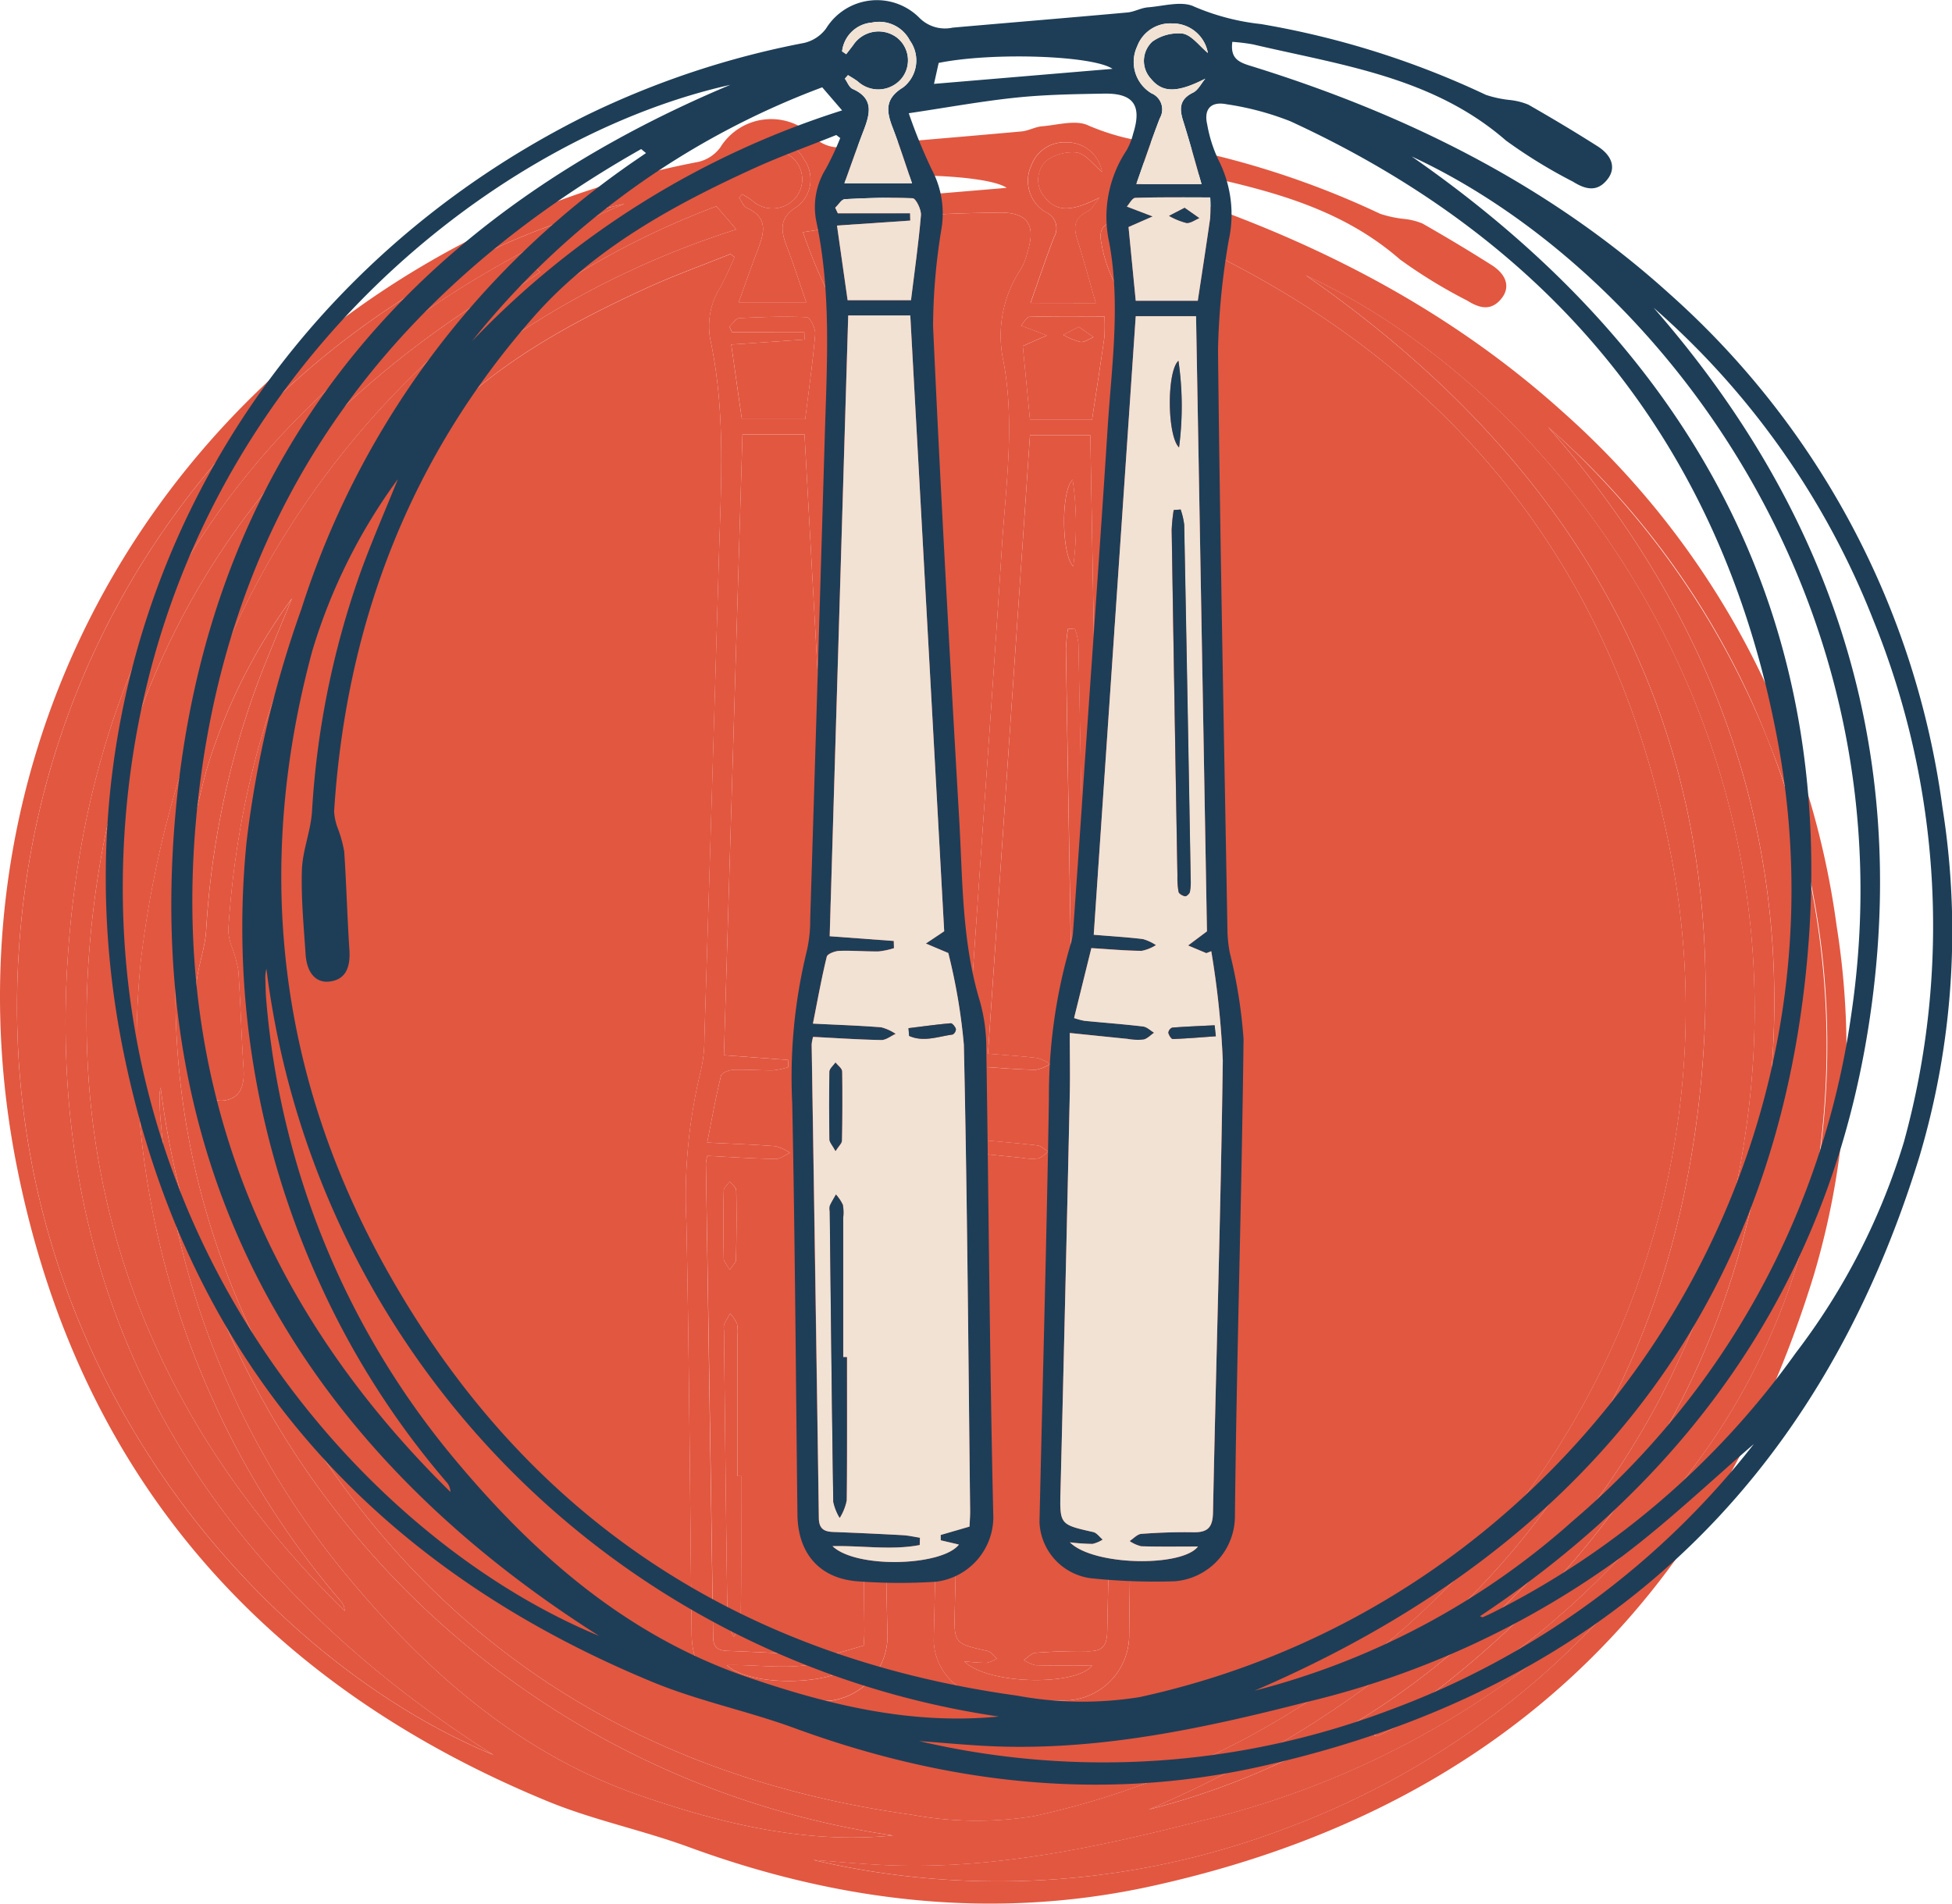 <svg xmlns="http://www.w3.org/2000/svg" xmlns:xlink="http://www.w3.org/1999/xlink" id="Group_124" data-name="Group 124" width="135.519" height="132.186" viewBox="0 0 135.519 132.186"><defs><clipPath id="clip-path"><rect id="Rectangle_144" data-name="Rectangle 144" width="135.519" height="132.186" fill="none"></rect></clipPath></defs><g id="Group_123" data-name="Group 123" clip-path="url(#clip-path)"><path id="Path_41" data-name="Path 41" d="M78.213,14.388c-.142,1.085.355,1.388,1.2,1.649,10.782,3.328,20.751,8.249,29.164,15.86A58.056,58.056,0,0,1,127.511,67.53a54.815,54.815,0,0,1-1.6,24.284c-7.069,22.966-22.446,37.193-45.9,42.367-10.914,2.408-21.7,1.147-32.193-2.7-3.223-1.182-6.635-1.875-9.8-3.179C18.064,120.084,5.41,105.472,1.181,84.28-4.161,57.509,8.975,31.6,33.425,19.462a60.389,60.389,0,0,1,15.067-5A2.644,2.644,0,0,0,50,13.47a4.152,4.152,0,0,1,6.465-.768,2.5,2.5,0,0,0,2.325.7c4.045-.355,8.092-.687,12.136-1.053.48-.044.939-.317,1.418-.356,1.086-.088,2.365-.475,3.228-.051a16.123,16.123,0,0,0,4.635,1.21,60.082,60.082,0,0,1,15.609,4.915,7.755,7.755,0,0,0,1.643.355,4.624,4.624,0,0,1,1.3.323c1.62.926,3.223,1.883,4.8,2.885,1.04.662,1.29,1.525.714,2.279-.71.929-1.526.741-2.406.189A35.323,35.323,0,0,1,97.2,21.243c-5.055-4.411-11.413-5.235-17.559-6.678a13.69,13.69,0,0,0-1.431-.176m-57.955,30.4A39.27,39.27,0,0,0,14.346,56.66c-4,14.762-2.474,29.051,4.844,42.436,9.522,17.41,24.4,27.4,44.053,30.132a24.919,24.919,0,0,0,8.533.106c29.975-6.537,49.805-35.923,44.356-66.077-3.659-20.248-15.159-34.729-33.893-43.349a19.9,19.9,0,0,0-4.418-1.179c-1.106-.222-1.6.342-1.354,1.4a9.634,9.634,0,0,0,.785,2.474,8.319,8.319,0,0,1,.718,5.533,49.686,49.686,0,0,0-.752,7.652c.145,13.5.42,26.99.658,40.484a9.344,9.344,0,0,0,.155,1.354,35.351,35.351,0,0,1,.959,6c-.127,11.087-.482,22.171-.6,33.257a4.535,4.535,0,0,1-4.177,4.407,42.373,42.373,0,0,1-5.844-.212,4.1,4.1,0,0,1-3.546-3.889c.221-9.84.5-19.678.657-29.519a37.09,37.09,0,0,1,1.483-10.543,3.807,3.807,0,0,0,.186-.847q.385-5.4.751-10.809c.555-8.077,1.137-16.151,1.654-24.23.274-4.3.911-8.6.114-12.908a8.326,8.326,0,0,1,1.2-6.415,4.523,4.523,0,0,0,.454-1.153c.622-1.961.028-2.817-2.017-2.781s-4.075.066-6.094.276c-2.415.251-4.809.69-7.468,1.086a37.419,37.419,0,0,0,1.6,3.916,6.48,6.48,0,0,1,.677,4.075,42.349,42.349,0,0,0-.589,6.8c.518,11.406,1.154,22.807,1.813,34.205.246,4.255.18,8.549,1.448,12.7a12.105,12.105,0,0,1,.437,3.306c.167,10.837.232,21.677.486,32.513a4.532,4.532,0,0,1-3.977,4.455,38.645,38.645,0,0,1-5.475-.029c-2.638-.215-4.116-1.957-4.148-4.632-.112-9.509-.17-19.02-.361-28.528a36.791,36.791,0,0,1,1.009-10.6,9.57,9.57,0,0,0,.239-2.222q.518-16.748,1.01-33.5c.145-4.973.467-9.949-.573-14.885a5.032,5.032,0,0,1,.647-3.714,20.49,20.49,0,0,0,1-2.136l-.273-.212c-1.918.771-3.87,1.47-5.749,2.328-5.626,2.567-11.087,5.578-15.192,10.221-8.646,9.778-13.095,21.406-13.922,34.42a3.856,3.856,0,0,0,.25,1.16,8.883,8.883,0,0,1,.45,1.619c.153,2.277.21,4.56.361,6.837.088,1.33-.341,2.085-1.4,2.2-.921.1-1.557-.593-1.644-1.909-.128-1.946-.318-3.9-.255-5.843.043-1.352.609-2.683.7-4.04a59.849,59.849,0,0,1,3.42-16.766c.778-2.125,1.684-4.2,2.531-6.3m31.283-11.4c-.432,14.458-.858,28.756-1.287,43.109l4.45.329c0,.165.008.332.012.5a5.379,5.379,0,0,1-1.057.225c-.913.013-1.828-.071-2.739-.037-.3.011-.819.205-.868.406-.36,1.471-.627,2.965-.961,4.645,1.7.084,3.225.135,4.745.255a3.3,3.3,0,0,1,1,.456c-.333.15-.67.435-1,.429-1.567-.029-3.133-.137-4.734-.218a2.96,2.96,0,0,0-.1.527q.251,16.444.5,32.887c.011.724.343.937.979.962q2.426.094,4.85.224c.4.022.793.117,1.188.178l-.013.506c-1.953.378-3.965.033-6.056.079,1.649,1.577,7.608,1.395,8.777-.11l-1.26-.295c0-.124,0-.247-.006-.371l2-.581c.015-.345.049-.71.045-1.075-.127-10.8-.2-21.595-.437-32.39A40.934,40.934,0,0,0,58.5,77.659L56.937,77l1.272-.851q-1.172-21.27-2.355-42.764ZM76.452,76.152c-.25-14.1-.5-28.395-.757-42.717H71.506c-.975,14.358-1.943,28.614-2.916,42.953,1.283.106,2.356.168,3.42.3a3.276,3.276,0,0,1,.9.417,2.864,2.864,0,0,1-.992.4c-1.149-.012-2.3-.117-3.492-.191-.409,1.649-.8,3.236-1.2,4.855a4.9,4.9,0,0,0,.708.192c1.362.134,2.727.234,4.086.4.267.032.509.282.762.432-.245.165-.473.424-.74.475a4,4,0,0,1-1.114-.048c-1.263-.124-2.526-.258-4-.409,0,1.516.026,2.883,0,4.249q-.306,13.7-.639,27.393c-.063,2.494-.1,2.482,2.267,3.014.246.055.44.343.658.523a2.215,2.215,0,0,1-.709.3,13.982,13.982,0,0,1-1.569-.11c1.657,1.652,7.816,1.722,8.891.292-1.29,0-2.613.021-3.935-.017a2.419,2.419,0,0,1-.81-.362c.272-.174.534-.479.816-.5,1.2-.087,2.405-.133,3.607-.111.989.018,1.344-.324,1.366-1.368.211-10.46.542-20.917.68-31.378a61.823,61.823,0,0,0-.8-7.6l-.342.134-1.267-.533,1.313-.983M90.63,22.326c19.717,13.681,29.881,32.408,27.409,56.591-2.469,24.156-16.185,40.452-38.285,49.962a52.756,52.756,0,0,0,22.1-11.794,56.521,56.521,0,0,0,19.3-35c4.332-28.754-13.31-51.789-30.527-59.754M34.251,125.078C13.707,112.052,2.7,93.245,4.808,68.344S20.952,26.77,43.359,17.375C26.088,21.23,4.112,38.92,1.445,67.5c-2.72,29.15,16.088,50.678,32.805,57.581M37.506,22.112l-.335-.278C19.094,32.067,8.215,47.34,6.282,68.251,4.59,86.557,10.835,102.212,23.93,115.086a1.087,1.087,0,0,0-.309-.727,57.768,57.768,0,0,1-8.737-13.7A59.518,59.518,0,0,1,9.771,69.975a73.745,73.745,0,0,1,3.8-16.17A59.753,59.753,0,0,1,35.842,23.266c.547-.395,1.108-.77,1.664-1.154m69.951,10.736c12.122,13.871,17.579,29.931,15.163,48.259C120.207,99.419,110.759,113.5,95.4,123.714c.121.045.166.081.192.069.227-.1.452-.2.673-.311a57.489,57.489,0,0,0,21.062-18.043,46.077,46.077,0,0,0,7.508-14.653,56.459,56.459,0,0,0-2.13-36.246,55.977,55.977,0,0,0-15.253-21.681M62,130.677A60,60,0,0,1,11.154,78.753a2.393,2.393,0,0,0-.073.752c.017.5.019,1,.068,1.493A57.091,57.091,0,0,0,23.93,112.454c5.609,6.8,12.085,12.56,20.636,15.492C50.2,129.88,55.93,131.271,62,130.677m52.429-18.928c-2.972,2.556-5.892,5.343-9.092,7.761A61.06,61.06,0,0,1,83.244,129.7c-7.025,1.794-14.045,3.3-21.337,3.054-1.816-.062-3.627-.245-5.44-.373a56.1,56.1,0,0,0,32.621-2.135,57.083,57.083,0,0,0,25.335-18.5M49.74,17.546A56.327,56.327,0,0,0,25.421,35.188a60.905,60.905,0,0,1,25.7-16.034L49.74,17.546m26.939,7.647c-1.823,0-3.513-.024-5.2.029-.212.006-.411.415-.588.606l1.792.684-1.675.736.5,5.12h4.308c.3-1.96.589-3.838.857-5.721a12.9,12.9,0,0,0,.007-1.454m-20.841,1.1.013.509-5.086.347c.263,1.843.5,3.538.737,5.182h4.4c.25-2.044.528-3.969.691-5.9.033-.393-.352-1.169-.573-1.179-1.565-.074-3.14-.019-4.707.063-.234.013-.45.387-.674.593q.092.2.184.391ZM51.119,15.054l.287.195c.161-.209.323-.417.482-.627a2.114,2.114,0,0,1,3.046-.52,2.01,2.01,0,0,1,.358,2.782,2.1,2.1,0,0,1-3.077.263c-.215-.165-.457-.3-.686-.443l-.217.245c.178.245.3.61.544.716,1.493.661,1.2,1.731.758,2.889-.476,1.239-.909,2.493-1.331,3.658h4.691c-.477-1.38-.873-2.633-1.343-3.858-.436-1.133-.565-2.013.728-2.8a2.37,2.37,0,0,0,.465-3.255,2.4,2.4,0,0,0-2.633-1.246,2.265,2.265,0,0,0-2.072,2m24.955,9.214c-.431-1.492-.826-2.961-1.285-4.411-.272-.859-.232-1.495.692-1.945.356-.174.572-.637.851-.969-1.915.976-2.962,1.016-3.779,0a1.823,1.823,0,0,1,.1-2.572,3.093,3.093,0,0,1,2.122-.558c.624.122,1.13.847,1.735,1.344a2.485,2.485,0,0,0-2.482-2.052,2.453,2.453,0,0,0-2.429,1.6,2.541,2.541,0,0,0,.989,3.248,1.214,1.214,0,0,1,.586,1.735c-.57,1.475-1.069,2.977-1.635,4.573Zm-6.183-8c-1.361-.929-8.333-1.168-12.067-.411-.106.479-.219.984-.324,1.455l12.39-1.044" transform="translate(0 -3.223)" fill="#e25740"></path><path id="Path_42" data-name="Path 42" d="M25.013,47.324c-.848,2.1-1.754,4.178-2.532,6.3a59.884,59.884,0,0,0-3.419,16.766c-.09,1.357-.654,2.687-.7,4.04-.063,1.944.127,3.9.255,5.843.087,1.316.723,2.008,1.644,1.91,1.061-.114,1.491-.868,1.4-2.2-.151-2.277-.209-4.561-.361-6.837a8.9,8.9,0,0,0-.45-1.619,3.857,3.857,0,0,1-.25-1.16c.827-13.014,5.277-24.643,13.923-34.42C38.633,31.308,44.094,28.3,49.72,25.73c1.879-.857,3.83-1.557,5.748-2.328l.274.212a20.571,20.571,0,0,1-1,2.137,5.027,5.027,0,0,0-.647,3.713c1.039,4.936.718,9.912.573,14.885q-.488,16.749-1.011,33.5a9.565,9.565,0,0,1-.238,2.222,36.8,36.8,0,0,0-1.009,10.6c.191,9.507.249,19.018.361,28.528.031,2.674,1.509,4.417,4.148,4.632a38.537,38.537,0,0,0,5.475.029,4.532,4.532,0,0,0,3.977-4.456c-.255-10.835-.319-21.675-.486-32.513a12.073,12.073,0,0,0-.437-3.305c-1.268-4.153-1.2-8.447-1.447-12.7-.659-11.4-1.3-22.8-1.813-34.206a42.423,42.423,0,0,1,.588-6.8A6.477,6.477,0,0,0,62.1,25.8a37.2,37.2,0,0,1-1.6-3.916c2.659-.4,5.053-.835,7.468-1.086,2.019-.21,4.061-.24,6.094-.276s2.639.819,2.017,2.78a4.5,4.5,0,0,1-.455,1.153,8.332,8.332,0,0,0-1.2,6.415c.8,4.309.16,8.61-.114,12.908-.516,8.079-1.1,16.153-1.653,24.23q-.372,5.406-.751,10.81a3.8,3.8,0,0,1-.186.847,37.116,37.116,0,0,0-1.483,10.544c-.161,9.84-.436,19.679-.657,29.518a4.1,4.1,0,0,0,3.546,3.889,42.273,42.273,0,0,0,5.844.212,4.535,4.535,0,0,0,4.177-4.406c.118-11.087.473-22.171.6-33.258a35.415,35.415,0,0,0-.959-6,9.367,9.367,0,0,1-.155-1.354c-.237-13.495-.513-26.988-.657-40.484a49.578,49.578,0,0,1,.752-7.651,8.321,8.321,0,0,0-.718-5.534,9.574,9.574,0,0,1-.785-2.473c-.251-1.06.247-1.623,1.353-1.4a19.9,19.9,0,0,1,4.419,1.18c18.733,8.62,30.233,23.1,33.892,43.349,5.45,30.153-14.381,59.539-44.356,66.076A24.918,24.918,0,0,1,68,131.765c-19.653-2.734-34.533-12.722-44.054-30.132C16.625,88.248,15.1,73.959,19.1,59.2a39.263,39.263,0,0,1,5.914-11.872" transform="translate(-4.754 -5.759)" fill="#e25740"></path><path id="Path_43" data-name="Path 43" d="M70.664,41.933h4.313q1.184,21.5,2.355,42.763l-1.272.852,1.557.659A41.02,41.02,0,0,1,78.7,92.57c.241,10.794.311,21.593.437,32.39,0,.365-.029.731-.045,1.075l-2,.58c0,.124,0,.247.006.372l1.26.295c-1.168,1.5-7.128,1.687-8.776.11,2.091-.046,4.1.3,6.056-.079l.013-.506c-.4-.061-.791-.155-1.188-.177q-2.423-.133-4.85-.224c-.637-.024-.969-.238-.979-.962Q68.4,109,68.131,92.557a2.959,2.959,0,0,1,.1-.527c1.6.081,3.167.189,4.734.217.331.006.667-.278,1-.429a3.3,3.3,0,0,0-1-.455c-1.52-.12-3.046-.17-4.745-.255.334-1.68.6-3.174.961-4.645.049-.2.562-.394.868-.406.911-.033,1.826.05,2.738.037a5.377,5.377,0,0,0,1.058-.225q-.006-.249-.012-.5l-4.45-.329c.429-14.353.855-28.651,1.287-43.109m-.091,72.341H70.32q0-4.855,0-9.712a2.962,2.962,0,0,0-.027-.866,3.046,3.046,0,0,0-.478-.716c-.144.258-.3.509-.424.777a.951.951,0,0,0-.006.37c.076,6.724.143,13.448.245,20.172a3.545,3.545,0,0,0,.445,1.129,3.647,3.647,0,0,0,.478-1.192c.039-3.32.022-6.641.022-9.96m-.789-14.32c.245-.38.437-.539.439-.7.029-1.609.045-3.219.013-4.828,0-.206-.295-.407-.452-.611-.145.211-.411.419-.417.634-.035,1.568-.028,3.138,0,4.706,0,.2.2.4.418.8m5.065-8.528.043.532c1,.453,2.018.042,3.025-.094a.451.451,0,0,0,.227-.382c-.05-.161-.247-.408-.363-.4-.98.086-1.956.221-2.933.342" transform="translate(-19.123 -11.77)" fill="#e25740"></path><path id="Path_44" data-name="Path 44" d="M102.312,84.719,101,85.7l1.267.533.342-.134a61.832,61.832,0,0,1,.8,7.6c-.138,10.46-.469,20.918-.68,31.378-.021,1.045-.376,1.387-1.365,1.369-1.2-.022-2.408.023-3.608.111-.283.021-.545.325-.816.5a2.408,2.408,0,0,0,.81.363c1.322.038,2.646.017,3.935.017-1.075,1.429-7.233,1.36-8.891-.292a14.169,14.169,0,0,0,1.569.11,2.226,2.226,0,0,0,.709-.3c-.218-.18-.411-.468-.658-.523-2.364-.532-2.329-.519-2.267-3.013q.344-13.7.639-27.393c.031-1.366,0-2.733,0-4.249,1.471.151,2.733.283,4,.408a4,4,0,0,0,1.114.049c.268-.052.495-.309.741-.475-.254-.15-.495-.4-.762-.432-1.358-.161-2.723-.261-4.085-.395a4.994,4.994,0,0,1-.708-.192c.4-1.618.793-3.205,1.2-4.855,1.2.073,2.344.178,3.492.19a2.873,2.873,0,0,0,.993-.4,3.254,3.254,0,0,0-.9-.417c-1.065-.131-2.137-.193-3.42-.3.973-14.339,1.941-28.6,2.916-42.954h4.188c.254,14.323.507,28.618.757,42.718m-1.827-29.293-.486.035a11.7,11.7,0,0,0-.14,1.39q.19,12.006.4,24.012a5.593,5.593,0,0,0,.078,1.111c.03.136.283.276.453.306.1.017.3-.171.332-.3a3.677,3.677,0,0,0,.055-.864q-.217-12.317-.45-24.633a5.073,5.073,0,0,0-.248-1.061m-.111-4.307a21.885,21.885,0,0,0-.04-6.016c-.816.736-.789,5.195.04,6.016m2.556,40.888q-.042-.382-.083-.763c-.982.049-1.965.087-2.945.162a.447.447,0,0,0-.268.35c.031.168.2.446.306.442,1-.036,1.994-.121,2.99-.191" transform="translate(-25.859 -11.789)" fill="#e25740"></path><path id="Path_45" data-name="Path 45" d="M121.75,26.558c17.218,7.965,34.859,31,30.527,59.753a56.525,56.525,0,0,1-19.3,35,52.75,52.75,0,0,1-22.1,11.794c22.1-9.51,35.816-25.806,38.285-49.961,2.472-24.182-7.692-42.91-27.409-56.591" transform="translate(-31.12 -7.454)" fill="#e25740"></path><path id="Path_46" data-name="Path 46" d="M34.711,127.377C17.994,120.474-.815,98.946,1.906,69.8,4.573,41.22,26.549,23.531,43.82,19.675,21.413,29.07,7.376,45.741,5.268,70.644s8.9,43.708,29.443,56.733" transform="translate(-0.461 -5.522)" fill="#e25740"></path><path id="Path_47" data-name="Path 47" d="M39.851,26.152c-.555.385-1.116.76-1.664,1.155A59.749,59.749,0,0,0,15.921,57.844a73.7,73.7,0,0,0-3.8,16.171A59.53,59.53,0,0,0,17.229,104.7a57.8,57.8,0,0,0,8.736,13.7,1.077,1.077,0,0,1,.31.727C13.179,106.251,6.934,90.6,8.627,72.29,10.56,51.38,21.438,36.107,39.516,25.874l.335.278" transform="translate(-2.345 -7.262)" fill="#e25740"></path><path id="Path_48" data-name="Path 48" d="M144.683,41.185a57.441,57.441,0,0,1,17.382,57.927,46.075,46.075,0,0,1-7.508,14.653A57.5,57.5,0,0,1,133.5,131.808c-.221.111-.447.213-.674.311-.026.012-.072-.024-.191-.069,15.355-10.219,24.8-24.294,27.216-42.606,2.415-18.328-3.041-34.388-15.163-48.259" transform="translate(-37.226 -11.56)" fill="#e25740"></path><path id="Path_49" data-name="Path 49" d="M66.319,156.926c-6.066.594-11.793-.8-17.431-2.731-8.551-2.933-15.027-8.691-20.635-15.493a57.084,57.084,0,0,1-12.782-31.456c-.049-.495-.05-.995-.068-1.493a2.373,2.373,0,0,1,.073-.752,60,60,0,0,0,50.842,51.925" transform="translate(-4.323 -29.471)" fill="#e25740"></path><path id="Path_50" data-name="Path 50" d="M136.46,150.873a57.088,57.088,0,0,1-25.335,18.5A56.1,56.1,0,0,1,78.5,171.5c1.812.128,3.624.311,5.439.373,7.292.25,14.312-1.26,21.337-3.054a61.056,61.056,0,0,0,22.088-10.19c3.2-2.418,6.121-5.205,9.093-7.761" transform="translate(-22.034 -42.347)" fill="#e25740"></path><path id="Path_51" data-name="Path 51" d="M59.659,19.912,61.04,21.52a60.906,60.906,0,0,0-25.7,16.034A56.337,56.337,0,0,1,59.659,19.912" transform="translate(-9.919 -5.589)" fill="#e25740"></path><path id="Path_52" data-name="Path 52" d="M104.339,30.542A12.9,12.9,0,0,1,104.332,32c-.268,1.882-.561,3.761-.857,5.721H99.167l-.5-5.12,1.676-.736-1.793-.684c.176-.191.375-.6.588-.606,1.688-.053,3.379-.029,5.2-.029m-1.778.721-1.081.558a4.871,4.871,0,0,0,1.2.491c.281.038.6-.212.9-.333l-1.019-.716" transform="translate(-27.661 -8.571)" fill="#e25740"></path><path id="Path_53" data-name="Path 53" d="M75.6,31.652H70.586l-.185-.39c.224-.207.44-.581.675-.593,1.567-.083,3.141-.137,4.707-.063.22.01.606.786.573,1.18-.163,1.935-.44,3.861-.691,5.9h-4.4c-.234-1.644-.475-3.339-.737-5.182l5.086-.347-.013-.509" transform="translate(-19.76 -8.58)" fill="#e25740"></path><path id="Path_54" data-name="Path 54" d="M71.065,15.647a2.265,2.265,0,0,1,2.072-2,2.4,2.4,0,0,1,2.633,1.245,2.37,2.37,0,0,1-.465,3.255c-1.293.791-1.164,1.671-.728,2.8.47,1.224.866,2.477,1.343,3.857H71.228c.422-1.165.855-2.419,1.331-3.657.446-1.158.735-2.228-.758-2.889-.24-.106-.365-.471-.544-.716l.217-.244c.229.147.471.277.686.442a2.1,2.1,0,0,0,3.077-.263,2.011,2.011,0,0,0-.358-2.783,2.114,2.114,0,0,0-3.046.52c-.159.211-.321.419-.482.628l-.287-.2" transform="translate(-19.946 -3.816)" fill="#e25740"></path><path id="Path_55" data-name="Path 55" d="M103.927,24.9H99.4c.566-1.6,1.065-3.1,1.635-4.573a1.214,1.214,0,0,0-.586-1.735,2.542,2.542,0,0,1-.99-3.248,2.453,2.453,0,0,1,2.43-1.6,2.485,2.485,0,0,1,2.482,2.052c-.606-.5-1.112-1.224-1.736-1.344a3.093,3.093,0,0,0-2.122.558,1.823,1.823,0,0,0-.1,2.572c.817,1.011,1.864.972,3.779,0-.28.332-.495.795-.851.969-.924.45-.965,1.086-.693,1.945.46,1.449.855,2.919,1.285,4.411" transform="translate(-27.853 -3.858)" fill="#e25740"></path><path id="Path_56" data-name="Path 56" d="M71.056,138.093c0,3.32.017,6.641-.022,9.961a3.657,3.657,0,0,1-.478,1.193,3.548,3.548,0,0,1-.445-1.129c-.1-6.724-.17-13.448-.245-20.172a.947.947,0,0,1,.006-.37c.121-.268.281-.519.424-.777a3.018,3.018,0,0,1,.478.716,2.955,2.955,0,0,1,.027.865q0,4.857,0,9.713h.254" transform="translate(-19.605 -35.589)" fill="#e25740"></path><path id="Path_57" data-name="Path 57" d="M70.257,120.2c-.219-.406-.414-.6-.418-.8-.027-1.568-.033-3.138,0-4.706,0-.214.27-.423.416-.634.158.2.449.4.452.611.032,1.609.017,3.219-.012,4.828,0,.163-.195.323-.44.7" transform="translate(-19.596 -32.013)" fill="#e25740"></path><path id="Path_58" data-name="Path 58" d="M77.472,110.606c.977-.121,1.953-.256,2.933-.342.116-.01.312.237.363.4a.451.451,0,0,1-.227.382c-1.007.136-2.027.547-3.025.094l-.043-.532" transform="translate(-21.745 -30.948)" fill="#e25740"></path><path id="Path_59" data-name="Path 59" d="M103.5,60.664a5.132,5.132,0,0,1,.249,1.061q.24,12.317.449,24.633a3.716,3.716,0,0,1-.054.864c-.028.125-.237.313-.333.3-.17-.029-.422-.17-.453-.306a5.594,5.594,0,0,1-.078-1.111q-.208-12.006-.4-24.012a11.7,11.7,0,0,1,.14-1.39l.486-.035" transform="translate(-28.874 -17.027)" fill="#e25740"></path><path id="Path_60" data-name="Path 60" d="M103.34,52.328c-.829-.822-.857-5.281-.041-6.016a21.886,21.886,0,0,1,.041,6.016" transform="translate(-28.826 -12.999)" fill="#e25740"></path><path id="Path_61" data-name="Path 61" d="M105.855,111.221c-1,.07-1.993.155-2.99.191-.1,0-.275-.275-.306-.442a.447.447,0,0,1,.268-.35c.98-.075,1.963-.113,2.945-.162q.041.382.083.763" transform="translate(-28.785 -31.003)" fill="#e25740"></path><path id="Path_62" data-name="Path 62" d="M103.7,31.546l1.019.716c-.3.121-.622.371-.9.333a4.872,4.872,0,0,1-1.2-.491l1.081-.558" transform="translate(-28.804 -8.854)" fill="#e25740"></path><path id="Path_63" data-name="Path 63" d="M88.421,2.905c-.142,1.085.355,1.388,1.2,1.649C100.4,7.882,110.37,12.8,118.783,20.414a58.055,58.055,0,0,1,18.935,35.633,54.8,54.8,0,0,1-1.6,24.284c-7.068,22.967-22.445,37.194-45.9,42.368-10.914,2.408-21.7,1.147-32.193-2.7-3.223-1.182-6.635-1.875-9.8-3.179C28.271,108.6,15.617,93.989,11.388,72.8,6.047,46.026,19.182,20.114,43.633,7.979a60.389,60.389,0,0,1,15.067-5,2.64,2.64,0,0,0,1.51-.992,4.153,4.153,0,0,1,6.466-.768,2.5,2.5,0,0,0,2.325.7c4.045-.355,8.092-.687,12.136-1.053.48-.044.939-.317,1.418-.356C83.64.426,84.919.039,85.781.462a16.123,16.123,0,0,0,4.635,1.21,60.09,60.09,0,0,1,15.609,4.915,7.754,7.754,0,0,0,1.643.355,4.623,4.623,0,0,1,1.3.323c1.62.926,3.223,1.883,4.8,2.885,1.04.662,1.29,1.525.714,2.279-.71.929-1.526.741-2.406.189a35.323,35.323,0,0,1-4.658-2.859C102.357,5.349,96,4.525,89.852,3.082a13.69,13.69,0,0,0-1.431-.176M30.466,33.3a39.253,39.253,0,0,0-5.913,11.872c-4,14.762-2.475,29.051,4.844,42.436,9.522,17.41,24.4,27.4,44.054,30.132a24.937,24.937,0,0,0,8.533.106c29.975-6.537,49.805-35.923,44.356-66.077-3.658-20.248-15.158-34.729-33.892-43.349a19.9,19.9,0,0,0-4.418-1.179c-1.106-.222-1.6.342-1.354,1.4a9.634,9.634,0,0,0,.785,2.474,8.319,8.319,0,0,1,.718,5.533,49.687,49.687,0,0,0-.752,7.652c.145,13.5.42,26.99.658,40.484a9.345,9.345,0,0,0,.155,1.354,35.351,35.351,0,0,1,.959,6c-.127,11.087-.482,22.171-.6,33.257a4.535,4.535,0,0,1-4.177,4.407,42.373,42.373,0,0,1-5.844-.212,4.1,4.1,0,0,1-3.546-3.889c.221-9.84.5-19.678.657-29.519A37.115,37.115,0,0,1,77.17,65.644a3.77,3.77,0,0,0,.186-.847q.385-5.4.751-10.809c.555-8.077,1.137-16.151,1.654-24.23.274-4.3.911-8.6.114-12.908a8.329,8.329,0,0,1,1.206-6.415,4.522,4.522,0,0,0,.454-1.153c.622-1.961.028-2.817-2.017-2.781s-4.075.066-6.094.276c-2.415.251-4.809.69-7.468,1.086a37.42,37.42,0,0,0,1.6,3.916,6.48,6.48,0,0,1,.677,4.075,42.349,42.349,0,0,0-.589,6.8c.518,11.406,1.154,22.807,1.813,34.205.246,4.255.18,8.549,1.448,12.7a12.105,12.105,0,0,1,.437,3.306c.167,10.837.232,21.677.486,32.513a4.532,4.532,0,0,1-3.977,4.455,38.639,38.639,0,0,1-5.475-.029c-2.638-.215-4.116-1.957-4.148-4.632-.112-9.509-.17-19.02-.361-28.528a36.791,36.791,0,0,1,1.009-10.6,9.571,9.571,0,0,0,.239-2.222q.518-16.748,1.01-33.5c.145-4.973.467-9.949-.573-14.885a5.032,5.032,0,0,1,.647-3.714,20.491,20.491,0,0,0,1-2.136l-.273-.212c-1.918.771-3.87,1.47-5.749,2.328-5.626,2.567-11.087,5.578-15.192,10.221-8.646,9.778-13.1,21.406-13.923,34.42a3.857,3.857,0,0,0,.25,1.16,8.882,8.882,0,0,1,.45,1.619c.153,2.277.21,4.56.361,6.837.088,1.33-.342,2.085-1.4,2.2-.921.1-1.557-.593-1.643-1.909-.128-1.946-.318-3.9-.255-5.843.044-1.352.609-2.683.7-4.04a59.873,59.873,0,0,1,3.419-16.766c.778-2.125,1.685-4.2,2.532-6.3M61.749,21.9c-.432,14.458-.858,28.756-1.287,43.109l4.45.329c0,.165.008.332.012.5a5.379,5.379,0,0,1-1.057.225c-.913.013-1.828-.07-2.739-.037-.3.011-.819.205-.868.406-.36,1.471-.627,2.965-.961,4.645,1.7.084,3.225.135,4.745.255a3.3,3.3,0,0,1,1,.456c-.333.15-.67.435-1,.429-1.567-.029-3.133-.137-4.734-.218a2.961,2.961,0,0,0-.1.527q.251,16.444.5,32.887c.011.724.343.937.979.962q2.426.094,4.85.224c.4.022.793.117,1.188.178l-.013.506c-1.953.377-3.965.033-6.056.079,1.649,1.577,7.608,1.395,8.777-.11l-1.26-.295c0-.124,0-.247-.006-.371l2-.581c.015-.345.049-.71.045-1.075-.127-10.8-.2-21.595-.437-32.39A40.935,40.935,0,0,0,68.7,66.176l-1.558-.659,1.272-.851Q67.245,43.4,66.062,21.9ZM86.66,64.669c-.25-14.1-.5-28.395-.757-42.717H81.714C80.74,36.31,79.771,50.566,78.8,64.905c1.283.106,2.356.168,3.42.3a3.276,3.276,0,0,1,.9.417,2.864,2.864,0,0,1-.992.4c-1.149-.012-2.3-.117-3.492-.191-.409,1.649-.8,3.236-1.2,4.855a4.9,4.9,0,0,0,.708.192c1.362.134,2.727.234,4.086.4.267.032.509.282.762.432-.245.165-.473.424-.74.475a4,4,0,0,1-1.114-.048c-1.263-.124-2.526-.258-4-.409,0,1.516.026,2.883,0,4.249q-.306,13.7-.639,27.393c-.063,2.494-.1,2.482,2.267,3.013.246.055.44.343.658.524a2.215,2.215,0,0,1-.709.3,13.982,13.982,0,0,1-1.569-.11c1.657,1.652,7.816,1.722,8.891.292-1.29,0-2.613.021-3.935-.017a2.419,2.419,0,0,1-.81-.362c.272-.174.534-.479.816-.5,1.2-.087,2.405-.133,3.607-.111.989.018,1.344-.324,1.366-1.368.211-10.46.542-20.917.68-31.378a61.823,61.823,0,0,0-.8-7.6l-.342.134-1.267-.533,1.313-.983m14.178-53.826c19.717,13.681,29.881,32.408,27.409,56.591-2.469,24.156-16.185,40.452-38.285,49.962a52.757,52.757,0,0,0,22.1-11.794,56.525,56.525,0,0,0,19.3-35c4.332-28.754-13.31-51.789-30.527-59.754M44.458,113.595C23.915,100.569,12.906,81.762,15.015,56.861S31.16,15.287,53.567,5.892C36.3,9.747,14.32,27.437,11.653,56.014c-2.721,29.15,16.088,50.678,32.805,57.581M47.714,10.629l-.335-.278C29.3,20.584,18.423,35.857,16.49,56.768,14.8,75.074,21.042,90.729,34.138,103.6a1.082,1.082,0,0,0-.311-.727,57.785,57.785,0,0,1-8.735-13.7,59.518,59.518,0,0,1-5.112-30.685,73.694,73.694,0,0,1,3.8-16.17A59.745,59.745,0,0,1,46.05,11.783c.547-.395,1.108-.77,1.664-1.154m69.951,10.736c12.122,13.871,17.578,29.931,15.163,48.259-2.413,18.312-11.861,32.388-27.216,42.606.12.045.166.081.192.069.227-.1.452-.2.673-.311a57.489,57.489,0,0,0,21.062-18.044,46.077,46.077,0,0,0,7.508-14.653,56.459,56.459,0,0,0-2.13-36.246,55.977,55.977,0,0,0-15.253-21.681M72.2,119.194A60,60,0,0,1,21.361,67.27a2.371,2.371,0,0,0-.073.752c.017.5.019,1,.068,1.493a57.091,57.091,0,0,0,12.782,31.457c5.609,6.8,12.085,12.56,20.636,15.492,5.638,1.934,11.365,3.325,17.431,2.731m52.429-18.928c-2.972,2.556-5.892,5.343-9.092,7.761a61.061,61.061,0,0,1-22.088,10.19c-7.025,1.794-14.045,3.3-21.337,3.054-1.816-.062-3.627-.245-5.44-.373A56.1,56.1,0,0,0,99.3,118.762a57.082,57.082,0,0,0,25.335-18.5M59.948,6.063A56.327,56.327,0,0,0,35.629,23.7a60.906,60.906,0,0,1,25.7-16.034L59.948,6.063M86.886,13.71c-1.823,0-3.513-.024-5.2.029-.212.006-.412.415-.588.606l1.792.684-1.675.736.5,5.12h4.308c.3-1.96.589-3.838.857-5.721a12.9,12.9,0,0,0,.007-1.454m-20.841,1.1.013.509-5.086.347c.263,1.843.5,3.538.737,5.182h4.4c.25-2.044.528-3.969.691-5.9.033-.393-.352-1.169-.573-1.179-1.565-.074-3.14-.02-4.707.063-.235.013-.45.387-.674.593q.092.2.184.391ZM61.327,3.571l.287.195c.161-.209.323-.417.482-.627a2.114,2.114,0,0,1,3.046-.52A2.01,2.01,0,0,1,65.5,5.4a2.1,2.1,0,0,1-3.077.263c-.215-.165-.457-.3-.686-.443l-.217.245c.178.245.3.61.544.716,1.493.661,1.2,1.731.758,2.889-.476,1.239-.909,2.493-1.331,3.658h4.691c-.477-1.38-.873-2.633-1.343-3.858-.436-1.133-.565-2.013.728-2.8a2.37,2.37,0,0,0,.465-3.255A2.4,2.4,0,0,0,63.4,1.566a2.265,2.265,0,0,0-2.072,2m24.955,9.214C85.85,11.293,85.456,9.823,85,8.374c-.272-.859-.232-1.495.692-1.945.356-.174.571-.637.851-.969-1.915.976-2.962,1.016-3.779,0a1.823,1.823,0,0,1,.1-2.572,3.093,3.093,0,0,1,2.122-.558c.624.122,1.13.847,1.735,1.344A2.485,2.485,0,0,0,84.24,1.626a2.453,2.453,0,0,0-2.429,1.6A2.541,2.541,0,0,0,82.8,6.476a1.214,1.214,0,0,1,.586,1.735c-.57,1.475-1.069,2.977-1.635,4.573Zm-6.183-8c-1.361-.929-8.333-1.168-12.067-.411-.106.479-.219.984-.324,1.455L80.1,4.781" transform="translate(-2.865 0)" fill="#1e3e57"></path><path id="Path_64" data-name="Path 64" d="M80.872,30.449h4.313q1.184,21.5,2.355,42.763l-1.272.852,1.557.659a41.018,41.018,0,0,1,1.08,6.364c.241,10.794.311,21.593.437,32.39,0,.365-.029.731-.045,1.075l-2,.581c0,.124,0,.247.006.372l1.26.295c-1.168,1.5-7.128,1.687-8.776.11,2.091-.046,4.1.3,6.056-.079l.013-.506c-.4-.061-.791-.155-1.188-.177q-2.423-.133-4.85-.224c-.637-.024-.969-.238-.979-.962q-.232-16.444-.5-32.887a2.959,2.959,0,0,1,.1-.527c1.6.081,3.167.189,4.734.217.331.006.667-.278,1-.429a3.3,3.3,0,0,0-1-.455c-1.52-.12-3.046-.17-4.745-.255.334-1.68.6-3.174.961-4.645.049-.2.562-.394.868-.406.911-.033,1.826.05,2.738.037a5.374,5.374,0,0,0,1.058-.225c0-.166-.008-.332-.012-.5l-4.45-.329c.429-14.353.855-28.651,1.287-43.109m-.091,72.341h-.254q0-4.855,0-9.712a2.961,2.961,0,0,0-.027-.866,3.046,3.046,0,0,0-.478-.716c-.144.258-.3.509-.424.777a.95.95,0,0,0-.006.37c.076,6.723.143,13.448.245,20.172a3.544,3.544,0,0,0,.445,1.129,3.647,3.647,0,0,0,.478-1.192c.039-3.32.022-6.641.022-9.96m-.789-14.32c.245-.38.437-.539.439-.7.029-1.609.045-3.219.013-4.828,0-.206-.295-.407-.452-.611-.145.211-.411.419-.417.634-.035,1.568-.028,3.137,0,4.706,0,.2.2.4.418.8m5.065-8.528.043.532c1,.453,2.018.042,3.025-.094A.451.451,0,0,0,88.353,80c-.05-.161-.247-.408-.363-.4-.98.086-1.956.221-2.933.342" transform="translate(-21.988 -8.546)" fill="#f1e2d4"></path><path id="Path_65" data-name="Path 65" d="M112.52,73.234l-1.313.984,1.267.533.342-.134a61.823,61.823,0,0,1,.8,7.6c-.138,10.46-.469,20.918-.68,31.378-.021,1.045-.376,1.387-1.365,1.369-1.2-.022-2.408.023-3.608.111-.283.021-.545.325-.816.5a2.408,2.408,0,0,0,.81.363c1.322.038,2.646.017,3.935.017-1.075,1.429-7.233,1.36-8.891-.292a14.182,14.182,0,0,0,1.569.11,2.227,2.227,0,0,0,.709-.3c-.218-.18-.411-.468-.658-.523-2.364-.532-2.329-.519-2.267-3.013q.344-13.7.639-27.393c.031-1.366,0-2.733,0-4.249,1.471.151,2.733.283,4,.408a3.993,3.993,0,0,0,1.113.049c.268-.052.495-.309.741-.475-.254-.15-.495-.4-.762-.432-1.358-.161-2.723-.261-4.085-.395a4.994,4.994,0,0,1-.708-.192c.4-1.618.793-3.205,1.2-4.855,1.2.073,2.344.178,3.492.19a2.873,2.873,0,0,0,.993-.4,3.255,3.255,0,0,0-.9-.417c-1.065-.131-2.137-.193-3.42-.3.973-14.339,1.941-28.6,2.916-42.954h4.188c.254,14.323.508,28.618.757,42.717m-1.827-29.292-.486.035a11.7,11.7,0,0,0-.14,1.39q.19,12.006.4,24.012a5.593,5.593,0,0,0,.078,1.111c.03.136.283.276.453.306.1.017.3-.171.332-.3a3.677,3.677,0,0,0,.055-.864q-.217-12.317-.45-24.633a5.072,5.072,0,0,0-.248-1.061m-.111-4.307a21.886,21.886,0,0,0-.04-6.016c-.816.736-.789,5.195.04,6.016m2.556,40.888c-.028-.255-.056-.509-.083-.763-.982.049-1.965.087-2.945.162a.447.447,0,0,0-.268.35c.031.168.2.446.306.442,1-.036,1.994-.121,2.99-.191" transform="translate(-28.724 -8.565)" fill="#f1e2d4"></path><path id="Path_66" data-name="Path 66" d="M114.547,19.058a12.9,12.9,0,0,1-.007,1.454c-.268,1.882-.561,3.761-.857,5.721h-4.308l-.5-5.12,1.676-.736-1.793-.684c.176-.191.375-.6.588-.606,1.688-.053,3.379-.029,5.2-.029m-1.778.721-1.081.558a4.871,4.871,0,0,0,1.2.491c.281.038.6-.212.9-.333l-1.019-.716" transform="translate(-30.526 -5.348)" fill="#f1e2d4"></path><path id="Path_67" data-name="Path 67" d="M85.805,20.168H80.793l-.184-.39c.224-.207.439-.581.674-.593,1.567-.083,3.142-.137,4.707-.063.22.01.606.786.573,1.18-.163,1.935-.44,3.861-.691,5.9h-4.4c-.234-1.644-.475-3.339-.737-5.182l5.086-.347-.013-.509" transform="translate(-22.625 -5.357)" fill="#f1e2d4"></path><path id="Path_68" data-name="Path 68" d="M81.273,4.163a2.265,2.265,0,0,1,2.072-2A2.4,2.4,0,0,1,85.978,3.4a2.37,2.37,0,0,1-.465,3.255c-1.293.791-1.164,1.671-.728,2.8.47,1.224.866,2.477,1.343,3.857H81.436c.422-1.165.855-2.419,1.331-3.657.446-1.158.735-2.228-.758-2.889-.24-.106-.365-.471-.544-.716l.217-.244c.229.147.471.277.686.442a2.1,2.1,0,0,0,3.077-.263,2.011,2.011,0,0,0-.358-2.783,2.114,2.114,0,0,0-3.046.52c-.159.211-.321.419-.482.628l-.287-.2" transform="translate(-22.811 -0.593)" fill="#f1e2d4"></path><path id="Path_69" data-name="Path 69" d="M114.135,13.419h-4.53c.566-1.6,1.065-3.1,1.635-4.573a1.214,1.214,0,0,0-.586-1.735,2.542,2.542,0,0,1-.99-3.248,2.453,2.453,0,0,1,2.43-1.6,2.485,2.485,0,0,1,2.482,2.052c-.606-.5-1.112-1.224-1.736-1.344a3.093,3.093,0,0,0-2.122.558,1.823,1.823,0,0,0-.1,2.572c.817,1.011,1.864.972,3.779,0-.28.332-.495.795-.851.969-.924.45-.965,1.086-.693,1.945.46,1.449.855,2.919,1.285,4.411" transform="translate(-30.718 -0.635)" fill="#f1e2d4"></path><path id="Path_70" data-name="Path 70" d="M81.264,126.609c0,3.32.017,6.641-.022,9.96a3.657,3.657,0,0,1-.478,1.193,3.548,3.548,0,0,1-.445-1.129c-.1-6.723-.17-13.448-.245-20.172a.947.947,0,0,1,.006-.37c.121-.268.281-.519.424-.777a3.016,3.016,0,0,1,.478.716,2.956,2.956,0,0,1,.027.865q0,4.856,0,9.713h.254" transform="translate(-22.47 -32.366)" fill="#1e3e57"></path><path id="Path_71" data-name="Path 71" d="M80.465,108.714c-.219-.406-.414-.6-.418-.8-.027-1.568-.033-3.138,0-4.706,0-.214.27-.423.416-.634.158.2.449.4.452.611.032,1.609.017,3.219-.012,4.828,0,.163-.195.323-.44.7" transform="translate(-22.461 -28.79)" fill="#1e3e57"></path><path id="Path_72" data-name="Path 72" d="M87.68,99.122c.977-.121,1.953-.256,2.933-.342.116-.01.312.237.363.4a.451.451,0,0,1-.227.382c-1.007.136-2.027.547-3.025.094l-.043-.532" transform="translate(-24.61 -27.725)" fill="#1e3e57"></path><path id="Path_73" data-name="Path 73" d="M113.707,49.18a5.129,5.129,0,0,1,.249,1.061q.24,12.317.449,24.633a3.714,3.714,0,0,1-.054.864c-.028.125-.237.313-.333.3-.17-.029-.422-.17-.453-.306a5.593,5.593,0,0,1-.078-1.111q-.208-12.006-.4-24.012a11.7,11.7,0,0,1,.14-1.39l.486-.035" transform="translate(-31.739 -13.804)" fill="#1e3e57"></path><path id="Path_74" data-name="Path 74" d="M113.548,40.844c-.829-.822-.857-5.281-.041-6.016a21.886,21.886,0,0,1,.041,6.016" transform="translate(-31.691 -9.775)" fill="#1e3e57"></path><path id="Path_75" data-name="Path 75" d="M116.063,99.737c-1,.07-1.993.155-2.99.191-.1,0-.275-.275-.306-.442a.447.447,0,0,1,.268-.35c.98-.075,1.963-.113,2.945-.162.027.255.055.509.083.763" transform="translate(-31.651 -27.78)" fill="#1e3e57"></path><path id="Path_76" data-name="Path 76" d="M113.912,20.062l1.019.716c-.3.121-.621.371-.9.333a4.871,4.871,0,0,1-1.2-.491l1.081-.558" transform="translate(-31.669 -5.631)" fill="#1e3e57"></path></g></svg>